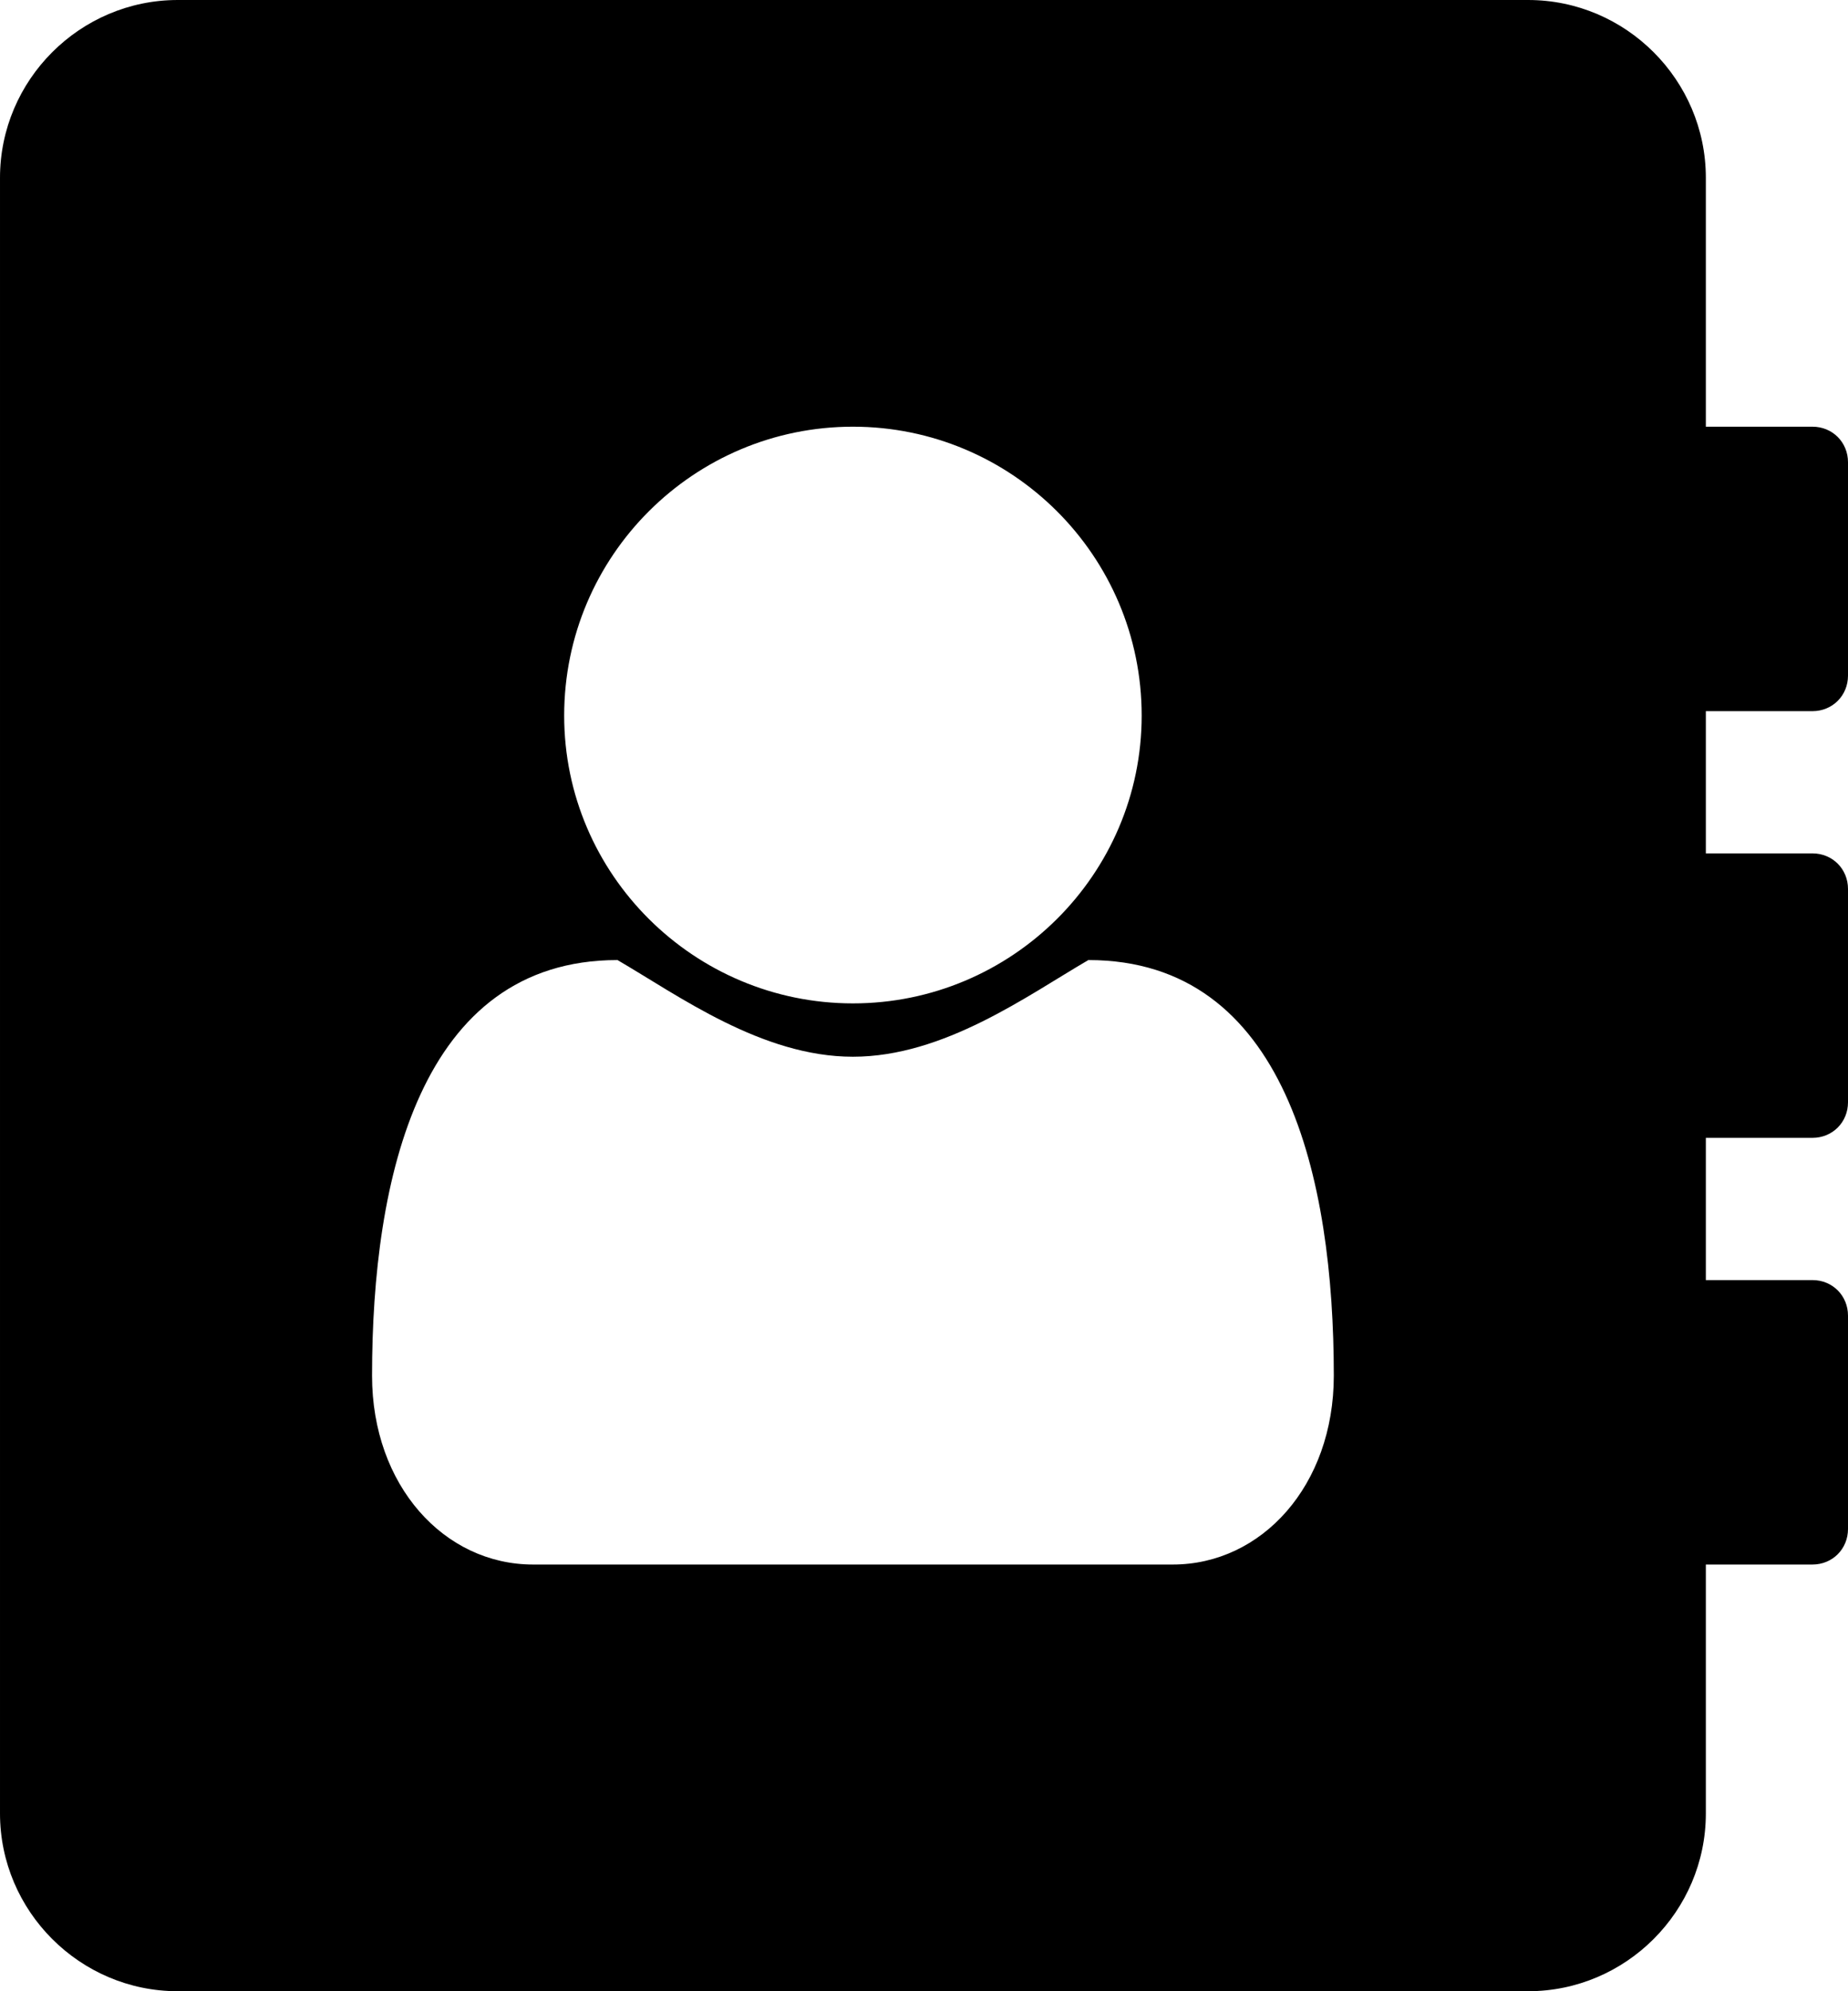 <!-- Generated by IcoMoon.io -->
<svg version="1.1" xmlns="http://www.w3.org/2000/svg" width="208" height="224" viewBox="0 0 208 224">
<title></title>
<g id="icomoon-ignore">
</g>
<path d="M150.125 154.75c0-22.125-5.375-46.75-27.625-46.75-6.875 4-16.25 10.875-26.5 10.875s-19.625-6.875-26.5-10.875c-22.25 0-27.625 24.625-27.625 46.75 0 12.375 8.125 21.25 18.125 21.25h72c10 0 18.125-8.875 18.125-21.25zM128.5 80.5c0-18-14.625-32.5-32.5-32.5s-32.5 14.5-32.5 32.5c0 17.875 14.625 32.375 32.5 32.375s32.5-14.5 32.5-32.375zM208 148v24c0 2.25-1.75 4-4 4h-12v28c0 11-9 20-20 20h-152c-11 0-20-9-20-20v-184c0-11 9-20 20-20h152c11 0 20 9 20 20v28h12c2.25 0 4 1.75 4 4v24c0 2.25-1.75 4-4 4h-12v16h12c2.25 0 4 1.75 4 4v24c0 2.25-1.75 4-4 4h-12v16h12c2.25 0 4 1.75 4 4z"></path>
</svg>
